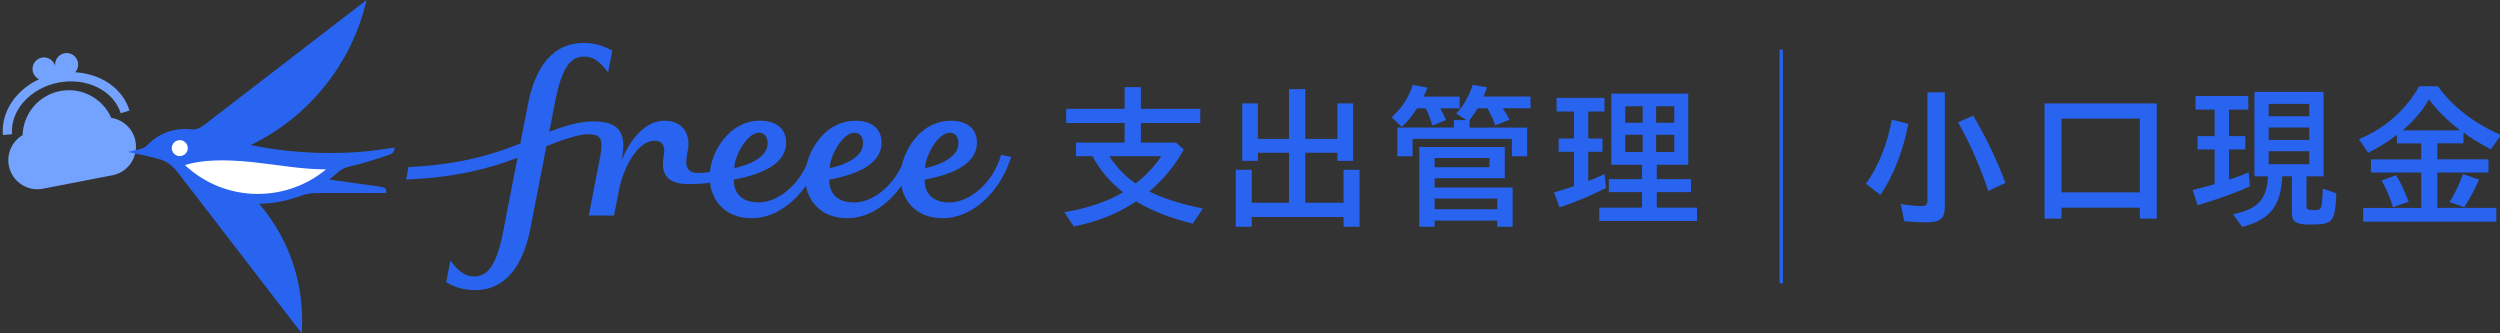 <?xml version="1.0" encoding="UTF-8"?>
<svg id="_レイヤー_1" data-name="レイヤー 1" xmlns="http://www.w3.org/2000/svg" viewBox="0 0 450 60">
  <rect x="0" y="0" width="450" height="60" fill="#333333" stroke="none"/>
  <path d="M24.39,25.4c-.43-2.23-2.23-3.86-4.36-4.18-1.53-3.49-5.32-5.58-9.22-4.83-3.9.76-6.63,4.12-6.74,7.93-1.85,1.09-2.91,3.27-2.48,5.51.53,2.74,3.12,4.57,5.86,4.19h0l13.02-2.52h0c2.71-.66,4.45-3.34,3.91-6.1h.01Z" style="fill: #73a3ff;"/>
  <path d="M4.25,18.35c1.55-1.76,3.77-3,6.26-3.48s5.01-.17,7.11.89c2.04,1.03,3.5,2.67,4.11,4.62l1.58-.49c-1.24-4-5.17-6.63-9.78-6.88.43-.47.63-1.12.5-1.79-.22-1.12-1.31-1.86-2.43-1.64s-1.86,1.31-1.64,2.43h0c-.22-1.12-1.31-1.86-2.43-1.64s-1.86,1.31-1.64,2.43c.13.66.56,1.19,1.13,1.47C2.84,16.21.18,20.13.52,24.3l1.65-.14c-.17-2.04.57-4.1,2.08-5.82v.01Z" style="fill: #73a3ff;"/>
  <path d="M59.33,27.54c-4.87,0-9.62-.49-14.21-1.43,10.41-5.02,18.22-14.58,20.86-26.11l-29.11,22.4c-1.63,1.25-2.06.82-3.6.82-2.46,0-4.78.98-6.45,2.6-.64.62-.73.8-1.72,1.04l-2.03.49,3.87.85c3.09.68,3.79,1.18,5.49,3.39l21.88,28.41c.56-8.36-1.96-16.68-7.67-23.33,2.41-.02,4.63-.44,6.77-1.18,1.78-.61,2.22-.75,4.47-.75h11.6c.16-.78-.14-1.01-1.28-1.17l-8.97-1.25c.4-.28.94-.77,1.36-1.11.89-.73,1.13-.95,2.46-1.27,2.51-.59,4.48-1.21,7-2.09.98-.34.82-.7,1.03-1.3-4.45.7-7.35.99-11.73.99h-.02Z" style="fill: #2864f0;"/>
  <path d="M32.36,28.1c-.8,0-1.44-.65-1.44-1.44s.65-1.44,1.44-1.44,1.44.65,1.44,1.44-.65,1.44-1.44,1.44Z" style="fill: #fff;"/>
  <path d="M46.43,34.91c-5.09,0-9.71-1.97-13.15-5.2,3.09-.95,7.06-1.07,12.26-.52,4.79.51,8.68,1.29,13.15,1.3-3.33,2.76-7.6,4.41-12.26,4.41v.01Z" style="fill: #fff;"/>
  <path d="M180.17,27.91c-1.37,4.99-5.66,8.53-9.26,8.53-3.84,0-4.48-2.5-4.48-4.1,3.73-.71,9.42-2.27,9.42-6.69,0-2.02-1.26-3.92-4.7-3.92-4.92,0-7.99,4.37-8.81,8-1.72,3.84-5.27,6.71-8.6,6.71-3.84,0-4.48-2.5-4.48-4.1,3.73-.71,9.42-2.27,9.42-6.69,0-2.02-1.26-3.92-4.7-3.92-4.91,0-7.99,4.36-8.81,7.99v-.02c-1.71,3.85-5.28,6.73-8.61,6.73-3.84,0-4.48-2.5-4.48-4.1,3.73-.71,9.42-2.27,9.42-6.69,0-2.02-1.26-3.92-4.7-3.92-5.49,0-8.7,5.45-9.01,9.24-.76.12-1.49.18-2.11.18-2.59,0-2.28-1.98-1.87-4.07.58-3.01-1.03-5.35-4.18-5.35-3.6,0-6.25,3.56-7.73,7.07h0c.84-4.3.11-6.94-5.06-6.94-2.37,0-5.07.74-7.97,1.88l1.05-5.43c1.3-6.7,3.06-8.12,5.25-8.12,1.74,0,2.89,1.04,4.29,2.85l.75-3.9c-1.73-1.01-3.39-1.41-5.15-1.41-5.17,0-8.62,3.76-10.05,11.14l-1.35,6.97c-4.71,1.87-10.7,3.81-20.13,4.24l-.44,2.24c9.23-.36,15.3-2.11,20.06-3.91l-2.57,13.24c-1.26,6.49-2.96,8.12-5.23,8.12-2.11,0-3.38-1.68-4.29-2.85-.13.65-.75,3.9-.75,3.9,1.16.65,2.74,1.41,5.25,1.41,4.76,0,8.43-3.46,9.92-11.14l2.87-14.77c2.89-1.19,5.91-2.15,7.42-2.15,2.43,0,2.88.83,2.25,4.12l-2.05,10.52h4.55l.92-4.69c.7-3.6,3.18-8.78,6.37-8.78,1.61,0,1.96,1.22,1.66,2.77-.78,4.01,1.6,5.03,4.4,5.03,1.07,0,2.37-.01,3.95-.24.17,2.43,2.12,6.38,7.47,6.38,4.01,0,7.44-2.56,9.78-5.85.4,2.43,2.43,5.85,7.41,5.85,4,0,7.43-2.55,9.77-5.83.4,2.43,2.44,5.83,7.4,5.83,5.62,0,10.47-4.95,12.35-11.02l-1.8-.38-.03.04ZM170.96,23.89c.76,0,1.56.49,1.56,1.88,0,2.59-3.37,3.92-5.99,4.5,0-2.2,2.31-6.38,4.43-6.38h0ZM153.79,23.89c.76,0,1.56.49,1.56,1.88,0,2.59-3.37,3.92-5.99,4.5,0-2.2,2.31-6.38,4.43-6.38h0ZM136.61,23.89c.76,0,1.56.49,1.56,1.88,0,2.59-3.37,3.92-5.99,4.5,0-2.2,2.31-6.38,4.43-6.38h0Z" style="fill: #2864f0;"/>
  <path d="M213.08,26.91c-1.47,2.74-3.75,5.5-6.2,7.56,2.4,1.21,5.58,2.23,9.62,3.07l-1.8,2.71c-3.78-.9-7.36-2.28-10.21-4-3.27,2.2-6.85,3.64-11.22,4.51l-1.69-2.57c3.98-.62,7.95-1.97,10.57-3.58-2.23-1.72-4.17-4-5.5-6.49h-2.96v-2.45h8.74v-3.53h-10.52v-2.54h10.52v-3.92h2.93v3.92h10.69v2.54h-10.69v3.53h6.32l1.41,1.24h-.01ZM199.68,28.12c1.24,1.95,2.93,3.69,4.74,4.91,1.83-1.41,3.61-3.33,4.6-4.91h-9.34Z" style="fill: #2864f0;"/>
  <path d="M222.44,30.57h2.88v5.92h6.71v-9h-5.61v1.47h-2.82v-10.35h2.82v6.4h5.61v-8.97h2.93v8.97h5.78v-6.4h2.82v10.35h-2.82v-1.47h-5.78v9h6.88v-5.92h2.88v10.24h-2.88v-1.75h-16.52v1.75h-2.88s0-10.24,0-10.24Z" style="fill: #2864f0;"/>
  <path d="M259.24,19.49c.45.79.68,1.27,1.04,2.12l-2.43.99c-.48-1.47-.73-2.14-1.21-3.1h-1.58c-.79,1.27-1.72,2.43-2.74,3.33l-1.83-1.72c1.78-1.58,3.1-3.58,3.81-5.84l2.65.51c-.31.79-.45,1.1-.73,1.61h6.51v2.11h-3.5l.01-.01ZM251.52,22.96h10.18v-1.35h2.23l-1.83-1.18c1.3-1.33,2.31-3.07,2.99-5.16l2.57.45-.03.11c-.2.56-.34.96-.59,1.55h8.46v2.11h-5.02c.54.76.85,1.27,1.24,2.06l-2.59,1.02c-.25-.9-.7-1.83-1.41-3.07h-1.75c-.51.85-.96,1.49-1.44,2.12v1.35h10.35v5.16h-2.74v-3.13h-17.88v3.13h-2.74v-5.16l-0-.01ZM255.46,26.46h15.4v5.61h-12.63v1.69h14.04v7.05h-2.76v-1.1h-11.28v1.1h-2.76v-14.35h-.01ZM268.1,30.1v-1.66h-9.87v1.66h9.87ZM269.51,37.65v-1.92h-11.28v1.92h11.28Z" style="fill: #2864f0;"/>
  <path d="M285.89,32.58c1.04-.39,2.2-.9,2.93-1.24l.25,2.48c-2.42,1.27-5.55,2.59-8.35,3.52l-.99-2.71c1.24-.34,2.14-.62,3.58-1.13v-6.18h-2.76v-2.4h2.76v-4.85h-3.13v-2.45h8.63v2.45h-2.93v4.85h2.57v2.4h-2.57v5.24l.01.02ZM287.87,37.37h7.7v-2.79h-5.98v-2.34h5.98v-2.59h-5.53v-12.8h13.85v12.8h-5.67v2.59h6.15v2.34h-6.15v2.79h7.25v2.4h-17.6v-2.4ZM295.68,22.09v-2.96h-3.13v2.96h3.13ZM295.68,27.36v-3.1h-3.13v3.1h3.13ZM301.37,22.09v-2.96h-3.27v2.96h3.27ZM301.37,27.36v-3.1h-3.27v3.1h3.27Z" style="fill: #2864f0;"/>
  <path d="M343.5,22.28c-.93,4.88-2.71,9.42-5.02,12.8l-2.62-2c2.17-2.96,3.92-7.25,4.65-11.53,0,0,2.99.73,2.99.73ZM350.07,37.06c0,2.31-.76,2.96-3.38,2.96-1.16,0-2.68-.08-3.92-.2l-.65-3.1c1.35.23,2.74.37,3.72.37.87,0,1.1-.23,1.1-1.13v-19.34h3.13v20.44ZM355.17,20.82c2.34,3.92,4.26,7.95,5.81,12.1l-3.1,1.44c-1.33-4.09-3.3-8.63-5.44-12.35l2.74-1.18-.01-.01Z" style="fill: #2864f0;"/>
  <path d="M368.03,18.62h20.19v20.73h-3.05v-1.97h-14.1v1.97h-3.05v-20.73h.01ZM385.17,34.63v-13.28h-14.1v13.28h14.1Z" style="fill: #2864f0;"/>
  <path d="M401.22,32.35c1.1-.37,2.57-.9,3.55-1.33l.2,2.51c-2.34,1.1-5.53,2.26-9.39,3.41l-.9-2.74c1.64-.39,2.9-.73,3.95-1.07v-6.23h-3.07v-2.4h3.07v-4.77h-3.44v-2.45h9.5v2.45h-3.47v4.77h2.93v2.4h-2.93v5.45ZM410.81,31.73c-.23,5.33-2.26,7.87-7.22,9.11l-1.66-2.28c4.46-.9,6.09-2.65,6.32-6.82h-2.45v-15.2h12.44v15.2h-3.07v5.19c0,.76.17.9,1.27.9,1.49,0,1.52-.06,1.66-3.89l2.45.87c-.28,5.27-.56,5.61-4.88,5.61-2.37,0-3.13-.51-3.13-2.06v-6.63h-1.73ZM415.66,20.93v-2.23h-7.3v2.23h7.3ZM415.66,25.19v-2.23h-7.3v2.23h7.3ZM415.66,29.56v-2.34h-7.3v2.34h7.3Z" style="fill: #2864f0;"/>
  <path d="M425.36,37.43h10.46v-6.37h-9.05v-2.37h9.05v-2.88h-4.37v-1.55c-1.49,1.18-3.3,2.31-5.19,3.24l-1.66-2.45c4.77-2,8.35-5.16,10.86-9.53h3.36c2.68,3.72,6.6,6.74,11.36,8.77l-1.83,2.59c-2.11-1.13-3.72-2.11-4.93-3.05v1.97h-4.71v2.88h9.22v2.37h-9.22v6.37h10.63v2.48h-23.97v-2.48l-.01.01ZM431.28,31.53c.73,1.1,1.49,2.71,2.28,4.77l-2.82.99c-.54-1.75-1.27-3.47-2.06-4.79l2.59-.96.01-.01ZM442.87,23.47c-2.17-1.61-4.12-3.53-5.67-5.58-1.1,1.97-2.68,3.83-4.74,5.58h10.41ZM440.93,36.38c.93-1.49,1.8-3.33,2.4-5.05l2.9,1.01c-.68,1.55-1.64,3.38-2.65,4.96l-2.65-.93v.01Z" style="fill: #2864f0;"/>
  <rect x="320.32" y="8.94" width=".6" height="42.05" style="fill: #2864f0;"/>
</svg>